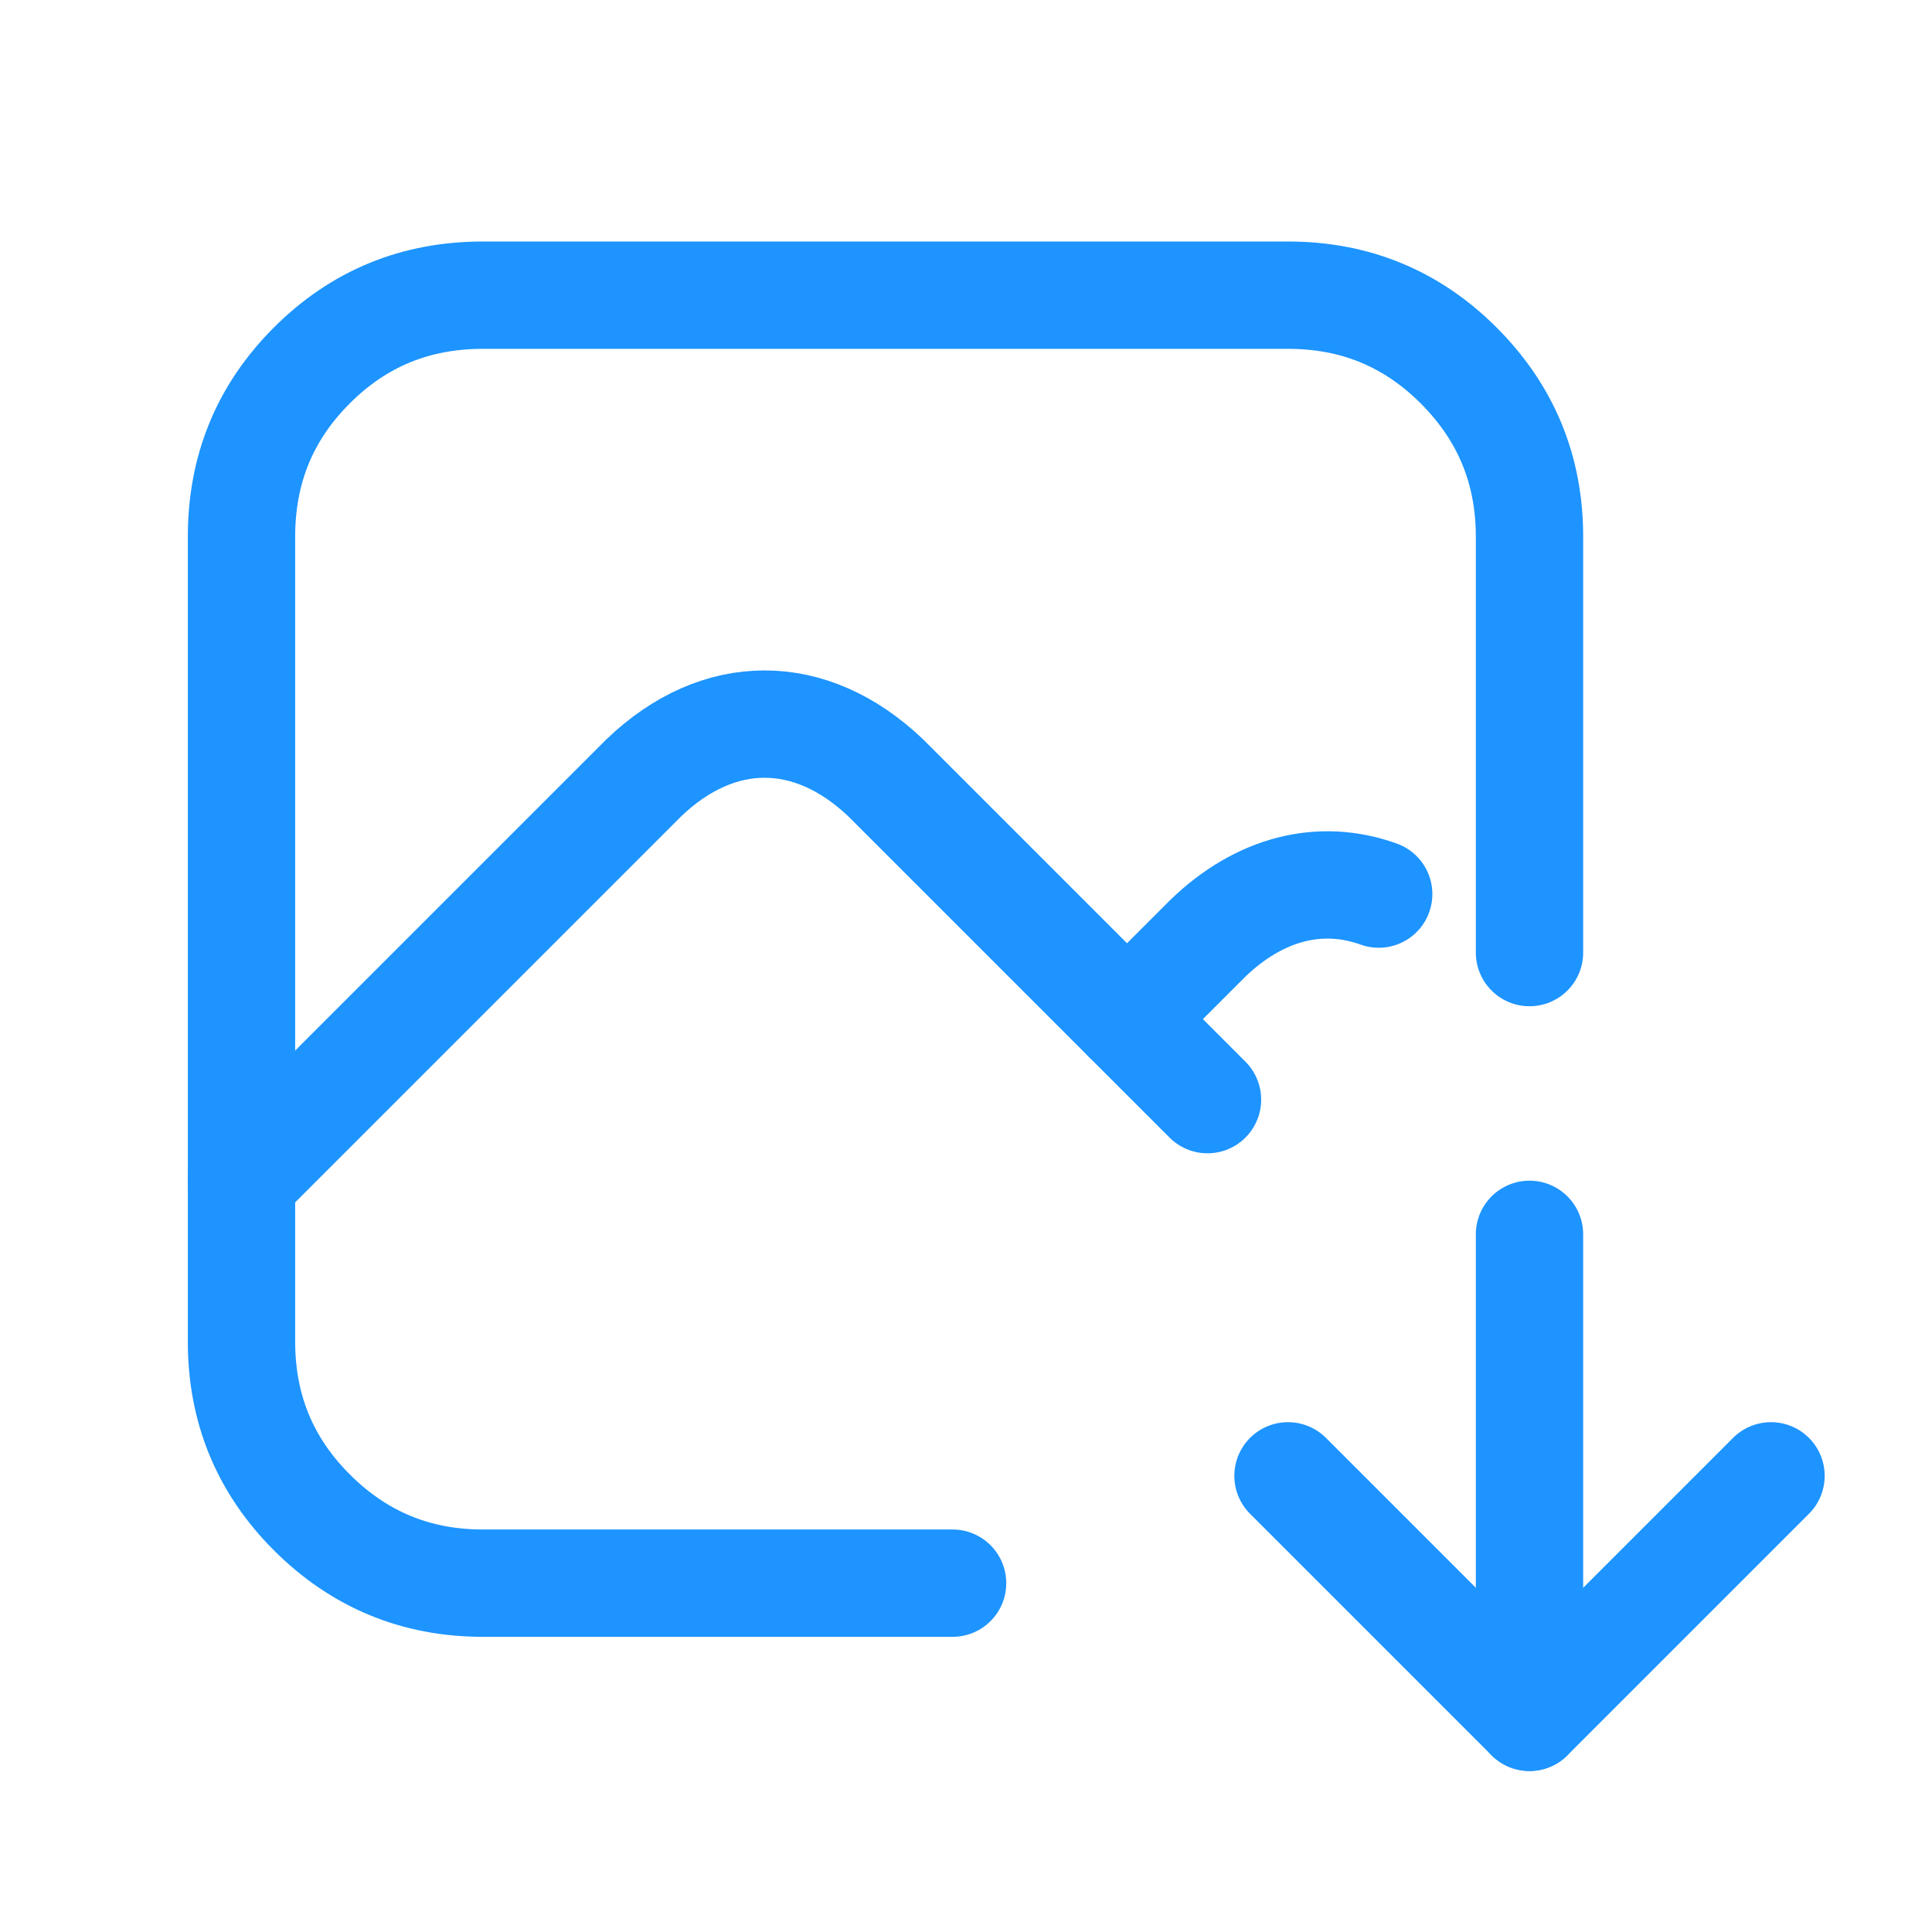 <svg width="36" height="36" viewBox="0 0 36 36" fill="none" xmlns="http://www.w3.org/2000/svg" xmlns:xlink="http://www.w3.org/1999/xlink">
	<desc>
			Created with Pixso.
	</desc>
	<defs>
		<clipPath id="clip34_63983">
			<rect id="svg" width="36" height="36" fill="white" fill-opacity="0"/>
		</clipPath>
	</defs>
	<g clip-path="url(#clip34_63983)">
		<path id="path" d="M0 0L36 0L36 36L0 36L0 0Z" fill="#000000" fill-opacity="0" fill-rule="nonzero"/>
		<path id="path" d="M36 0L36 36L0 36L0 0L36 0Z" stroke="#000000" stroke-opacity="0" stroke-width="3" stroke-linejoin="round"/>
		<path id="path" d="" fill="#000000" fill-opacity="0" fill-rule="nonzero"/>
		<path id="path" d="" stroke="#1D94FF" stroke-opacity="1" stroke-width="2" stroke-linejoin="round"/>
		<path id="path" d="M17.73 28.52L17.75 28.5C18.31 28.5 18.75 28.93 18.75 29.5C18.75 30.06 18.31 30.5 17.75 30.5L17.73 30.48L17.73 28.52ZM29.48 17.73L29.5 17.75C29.5 18.31 29.06 18.75 28.5 18.75C27.94 18.75 27.5 18.31 27.5 17.75L27.52 17.73L29.48 17.73Z" fill="#000000" fill-opacity="0" fill-rule="nonzero"/>
		<path id="path" d="M17.75 29.5L9 29.5C7.75 29.5 6.69 29.06 5.81 28.18C4.93 27.3 4.5 26.24 4.5 25L4.5 10C4.5 8.75 4.93 7.69 5.81 6.81C6.69 5.93 7.75 5.5 9 5.5L24 5.5C25.24 5.5 26.3 5.93 27.18 6.81C28.06 7.69 28.5 8.75 28.5 10L28.5 17.75" stroke="#1D94FF" stroke-opacity="1" stroke-width="2" stroke-linejoin="round" stroke-linecap="round"/>
		<path id="path" d="M5.2 22.67L5.2 22.7C4.81 23.1 4.18 23.1 3.79 22.7C3.39 22.31 3.39 21.68 3.79 21.29L3.82 21.29L5.2 22.67ZM23.17 19.79L23.2 19.79C23.6 20.18 23.6 20.81 23.2 21.2C22.81 21.6 22.18 21.6 21.79 21.2L21.79 21.17L23.17 19.79Z" fill="#000000" fill-opacity="0" fill-rule="nonzero"/>
		<path id="path" d="M4.5 21.99L12 14.49C13.39 13.16 15.1 13.16 16.5 14.49L22.5 20.49" stroke="#1D94FF" stroke-opacity="1" stroke-width="2" stroke-linejoin="round" stroke-linecap="round"/>
		<path id="path" d="M21.7 19.67L21.7 19.7C21.31 20.1 20.68 20.1 20.29 19.7C19.89 19.31 19.89 18.68 20.29 18.29L20.32 18.29L21.7 19.67ZM26 15.73L26.03 15.71C26.55 15.9 26.82 16.46 26.63 16.99C26.44 17.52 25.88 17.79 25.35 17.6L25.34 17.57L26 15.73Z" fill="#000000" fill-opacity="0" fill-rule="nonzero"/>
		<path id="path" d="M21 18.99L22.5 17.49C23.47 16.55 24.61 16.27 25.69 16.66" stroke="#1D94FF" stroke-opacity="1" stroke-width="2" stroke-linejoin="round" stroke-linecap="round"/>
		<path id="path" d="M27.52 23.02L27.5 23C27.5 22.43 27.94 22 28.5 22C29.06 22 29.5 22.43 29.5 23L29.48 23.02L27.52 23.02ZM29.48 31.98L29.5 32C29.5 32.56 29.06 33 28.5 33C27.94 33 27.5 32.56 27.5 32L27.52 31.98L29.48 31.98Z" fill="#000000" fill-opacity="0" fill-rule="nonzero"/>
		<path id="path" d="M28.5 23L28.5 32" stroke="#1D94FF" stroke-opacity="1" stroke-width="2" stroke-linejoin="round" stroke-linecap="round"/>
		<path id="path" d="M32.29 26.82L32.29 26.79C32.68 26.39 33.31 26.39 33.7 26.79C34.1 27.18 34.1 27.81 33.7 28.2L33.67 28.2L32.29 26.82ZM23.32 28.2L23.29 28.2C22.89 27.81 22.89 27.18 23.29 26.79C23.68 26.39 24.31 26.39 24.7 26.79L24.7 26.82L23.32 28.2Z" fill="#000000" fill-opacity="0" fill-rule="nonzero"/>
		<path id="path" d="M33 27.5L28.5 32L24 27.5" stroke="#1D94FF" stroke-opacity="1" stroke-width="2" stroke-linejoin="round" stroke-linecap="round"/>
	</g>
</svg>
